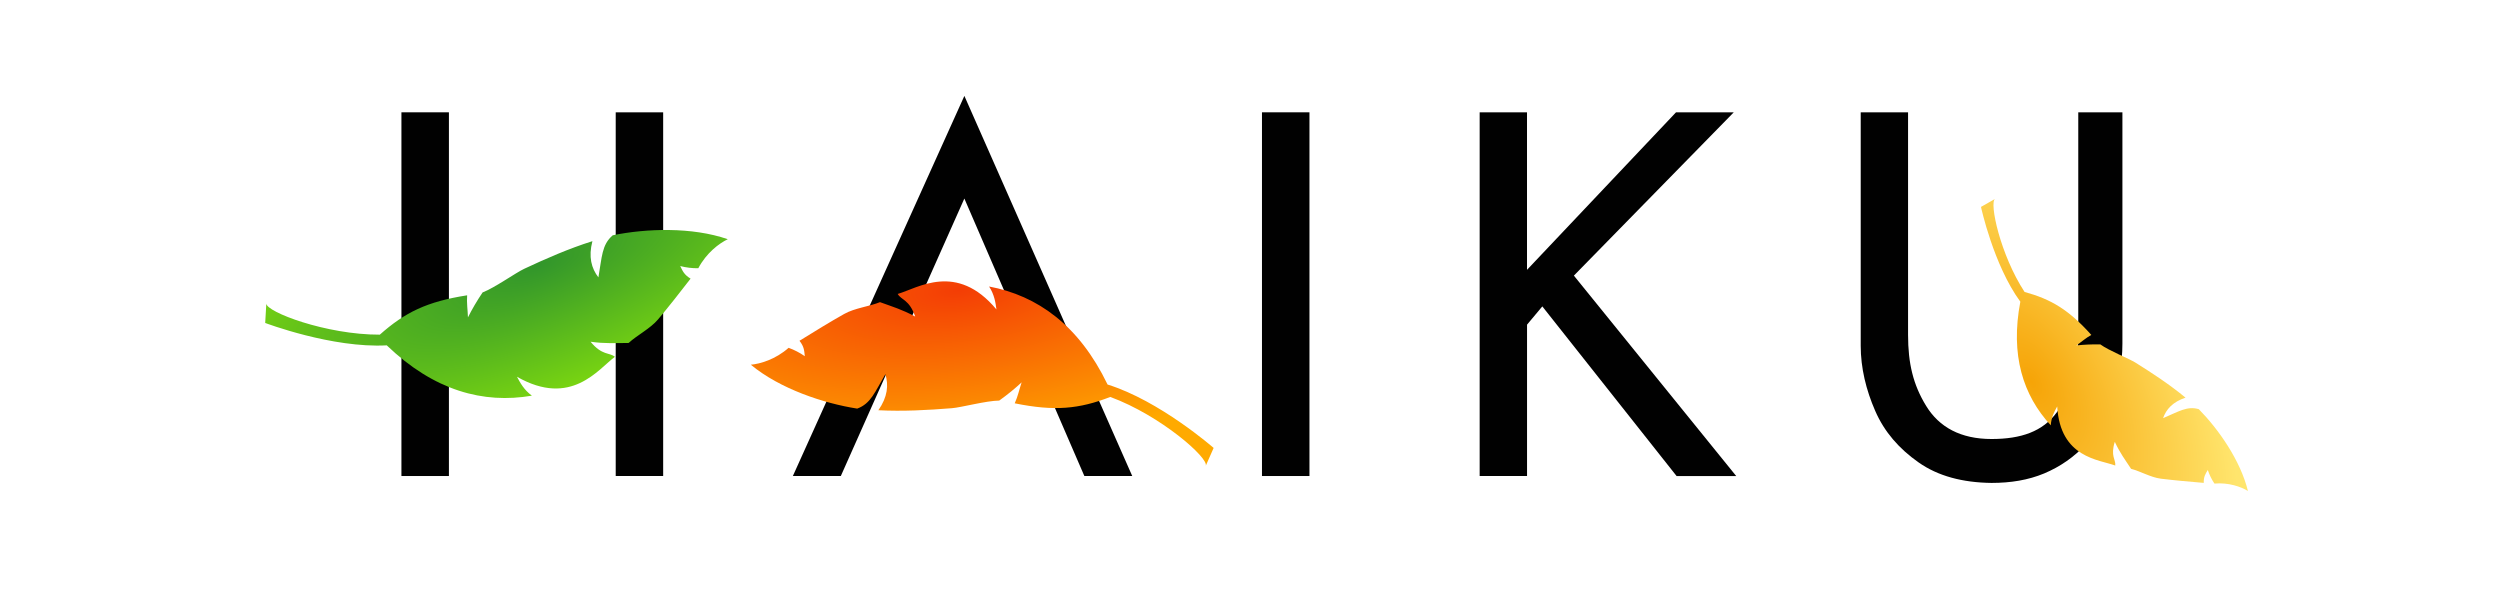 <?xml version="1.0" encoding="UTF-8" standalone="yes"?>
<svg width="735" height="181" color-interpolation="linearRGB">
 <g>
  <path style="fill:#010101"
        d="M118.02 33.02v106.93h13.96v-106.93h-13.96v0z"
  />
  <path style="fill:#010101"
        d="M181.02 33.02c0 35.54 0 71.39 0 106.93h13.95v-106.93h-13.95v0z"
  />
  <path style="fill:#010101"
        d="M283.53 28.18l-50.43 111.77h14.1l36.32 -81.58l35.28 81.58h14.08l-49.36 -111.77v0z"
  />
  <path style="fill:#010101"
        d="M371.02 33.02v106.93h13.96v-106.93h-13.96v0z"
  />
  <path style="fill:#010101"
        d="M435.02 33.02v106.93h13.93v-44.5l4.49 -5.37l39.48 49.88h17.53l-47.73 -58.93l47 -48h-16.98l-43.8 46.3v-46.3h-13.93v0z"
  />
  <path style="fill:#010101"
        d="M611.01 33.02v64.29c0 10.23 -2.13 18.19 -6.28 23.88c-4.14 5.68 -10.55 7.88 -19.22 7.88c-9.08 0 -15.39 -3.48 -19.21 -9.71c-3.84 -6.24 -5.33 -12.53 -5.33 -20.92v-65.42h-13.92v68.65c0 6.48 1.57 12.99 4.27 19.15c2.69 6.17 6.99 11.09 12.73 15.12c5.71 4.03 12.96 5.94 21.46 6.04c5.62 0 10.78 -0.83 15.48 -2.79c4.7 -1.98 8.75 -4.8 12.19 -8.48c3.41 -3.67 6.03 -8.03 7.88 -13.1c1.82 -5.04 2.93 -10.58 2.93 -16.61v-67.97h-12.98v0z"
  />
 </g>
 <g>
  <radialGradient id="gradient0" gradientUnits="userSpaceOnUse" cx="0" cy="0" r="200" gradientTransform="matrix(0.129,-0.236,-0.276,-0.316,597.207,112.181)">
   <stop offset="0" stop-color="#f6a407"/>
   <stop offset="1" stop-color="#ffe56d"/>
  </radialGradient>
  <path style="fill:url(#gradient0)"
        d="M593.98 88.69c-3 15.73 0.81 27.55 8.95 36.36c0.14 -2.41 1.1 -4.13 1.89 -5.55c0.86 15.17 12.33 15.6 17.07 17.37c0.19 -1.79 -1.48 -2.74 -0.14 -6.97c1.54 3.3 2.97 5.17 4.79 7.94c2.76 0.7 5.75 2.51 8.73 2.89c3.68 0.46 8.57 0.9 12.63 1.24c-0.04 -1.87 0.5 -2.62 1.19 -3.79c0.48 1.44 1.13 2.77 1.95 3.99c4.2 -0.37 7.87 0.96 9.85 2.18c-2.2 -8.98 -8.63 -18.15 -14.44 -24.05c-3.41 -1.01 -5.89 0.69 -10.51 2.64c0.93 -2.63 2.85 -4.78 6.61 -6.03c-4.62 -3.81 -9.67 -7.14 -14.69 -10.28c-1.95 -1.22 -7.79 -3.51 -10.37 -5.38c-2.55 -0.04 -4.89 0.07 -7.04 0.31c1.47 -1.02 2.79 -2.21 4.4 -3.09c-6.63 -7.39 -11.73 -10.46 -19.63 -12.64c-7.16 -10.96 -10.43 -26.35 -8.67 -27.35l-4.14 2.35c0 0 3.68 17.09 11.55 27.84v0z"
  />
 </g>
 <g>
  <radialGradient id="gradient1" gradientUnits="userSpaceOnUse" cx="0" cy="0" r="200" gradientTransform="matrix(0.666,-0.07,0.025,0.239,281.932,85.249)">
   <stop offset="0" stop-color="#f43d05"/>
   <stop offset="1" stop-color="#ffaa00"/>
  </radialGradient>
  <path style="fill:url(#gradient1)"
        d="M325.6 113c-8.4 -17.4 -20.6 -26.09 -34.81 -28.77c1.59 2.43 1.9 4.8 2.16 6.74c-11.74 -14.07 -23.16 -6.24 -29.03 -4.55c1.1 1.87 3.4 1.59 5.15 6.65c-3.87 -2.09 -6.6 -2.87 -10.35 -4.24c-3.18 1.3 -7.38 1.7 -10.54 3.48c-3.9 2.19 -8.96 5.28 -13.13 7.88c1.39 1.78 1.39 2.9 1.56 4.53c-1.5 -1.04 -3.09 -1.86 -4.76 -2.46c-3.8 3.38 -8.32 4.72 -11.11 4.97c8.6 7.11 21.42 11.36 31.28 12.9c4.03 -1.47 5.2 -4.9 8.28 -10.12c0.98 3.22 0.67 6.68 -2.06 10.6c7.22 0.37 14.5 -0.03 21.62 -0.6c2.77 -0.22 10.06 -2.2 13.91 -2.24c2.5 -1.79 4.68 -3.58 6.59 -5.36c-0.68 2.05 -1.11 4.15 -2.03 6.16c11.73 2.39 18.88 1.69 28.1 -1.87c14.82 5.46 29.05 18.01 28.06 20.25l2.32 -5.26c0 0 -15.86 -13.9 -31.21 -18.65v0z"
  />
 </g>
 <g>
  <radialGradient id="gradient2" gradientUnits="userSpaceOnUse" cx="0" cy="0" r="200" gradientTransform="matrix(0.831,-0.337,0.134,0.281,158.418,78.049)">
   <stop offset="0" stop-color="#32962b"/>
   <stop offset="1" stop-color="#a9ff00"/>
  </radialGradient>
  <path style="fill:url(#gradient2)"
        d="M113.7 101.53c13.95 13.37 28.42 17.25 42.67 14.8c-2.34 -1.72 -3.45 -3.83 -4.38 -5.56c15.92 9.08 23.88 -2.23 28.79 -5.87c-1.69 -1.37 -3.75 -0.3 -7.15 -4.43c4.35 0.6 7.18 0.38 11.19 0.36c2.52 -2.33 6.32 -4.17 8.66 -6.94c2.89 -3.42 6.55 -8.08 9.55 -11.97c-1.93 -1.18 -2.32 -2.23 -3.05 -3.7c1.77 0.45 3.54 0.67 5.32 0.64c2.38 -4.5 6.14 -7.33 8.67 -8.53c-10.54 -3.66 -24.04 -3.17 -33.82 -1.16c-3.26 2.79 -3.16 6.41 -4.22 12.38c-2.05 -2.67 -2.97 -6.02 -1.76 -10.65c-6.89 2.17 -13.58 5.09 -20.04 8.12c-2.51 1.17 -8.66 5.57 -12.25 6.96c-1.71 2.55 -3.13 4.99 -4.3 7.33c-0.07 -2.16 -0.41 -4.28 -0.24 -6.49c-11.83 1.85 -18.29 5.01 -25.67 11.57c-15.8 0.05 -33.51 -6.73 -33.37 -9.17l-0.33 5.73c0 0 19.72 7.48 35.76 6.58v0z"
  />
 </g>
</svg>
